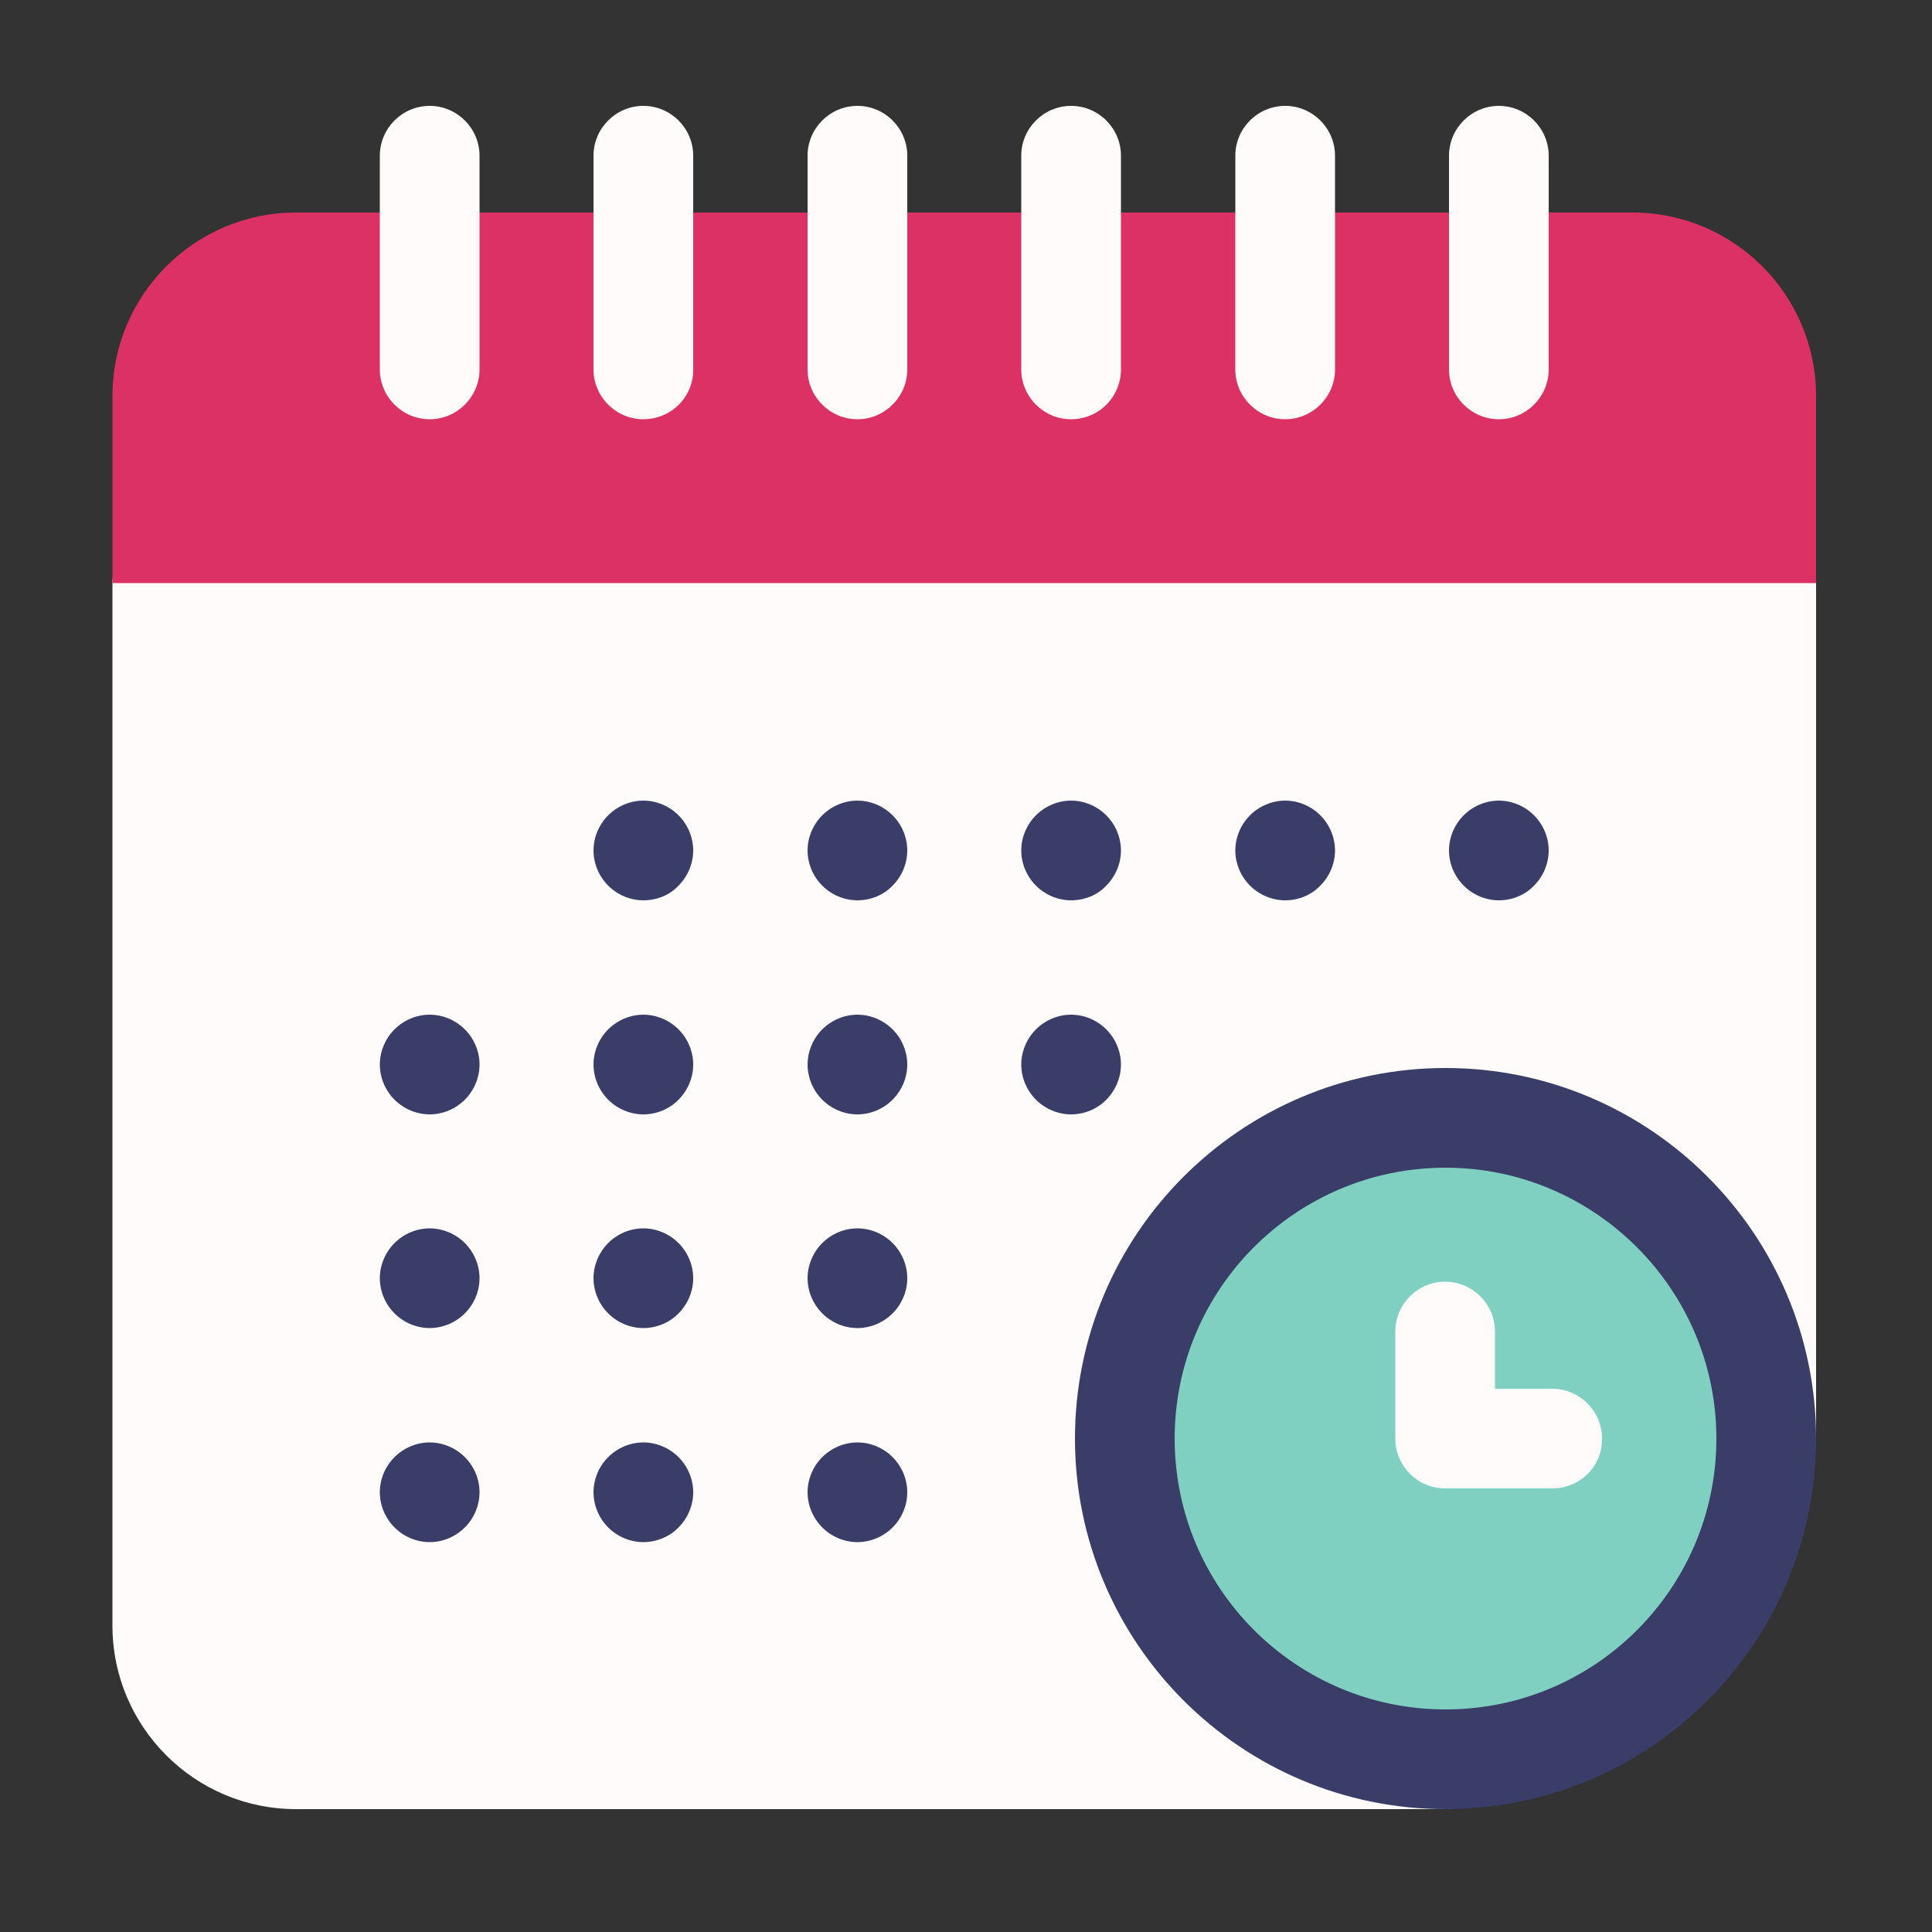 <svg xmlns="http://www.w3.org/2000/svg" xmlns:xlink="http://www.w3.org/1999/xlink" x="0px" y="0px" viewBox="0 0 500 500" style="enable-background:new 0 0 500 500;" xml:space="preserve"><rect x="0" y="0" width="500" height="500" fill="#333333" stroke="none"/><style type="text/css">	.st0{fill:#D6FFF7;}	.st1{fill:#DB3165;}	.st2{fill:#393D68;}	.st3{opacity:0.15;fill:#222221;}	.st4{fill:#7FD0C1;}	.st5{fill:#FEFBFA;}	.st6{fill:#F7E245;}	.st7{fill:#F15249;}	.st8{fill:#FCFBFB;}	.st9{fill:#E5EAFA;}	.st10{fill:#D4DBF3;}	.st11{fill:#FFFFFF;}	.st12{fill:#EBEBEB;}	.st13{clip-path:url(#SVGID_2_);}	.st14{fill:#D14769;}	.st15{fill:#EFD3A8;}	.st16{opacity:0.68;fill:#EFD3A8;}	.st17{fill:#2D2D2D;}	.st18{fill:#E2B979;}	.st19{fill:#474747;}	.st20{clip-path:url(#SVGID_4_);}	.st21{clip-path:url(#SVGID_6_);}	.st22{fill:#799FBA;}	.st23{clip-path:url(#SVGID_8_);fill:#EFD3A8;}	.st24{fill:#4B4B4B;}</style><g id="BACKGROUND"></g><g id="OBJECTS">	<g>		<g>			<path class="st5" d="M457.1,138H42c-7.1,0-12.9,5.8-12.9,12.9v269.8c0,26.2,21.3,47.5,47.5,47.5h297.5c3.4,0,6.7-1.4,9.1-3.8    l83-83c2.4-2.4,3.8-5.7,3.8-9.1V150.9C470,143.8,464.2,138,457.1,138L457.1,138z M457.1,138"></path>			<path class="st1" d="M422.5,55H76.6c-26.2,0-47.5,21.3-47.5,47.5v48.4H470v-48.4C470,76.3,448.7,55,422.5,55L422.5,55z M422.5,55    "></path>			<g>				<path class="st5" d="M166.5,108.5c-7.1,0-12.9-5.8-12.9-12.9V40.3c0-7.1,5.8-12.9,12.9-12.9c7.1,0,12.9,5.8,12.9,12.9v55.3     C179.5,102.7,173.7,108.5,166.5,108.5L166.5,108.5z M166.5,108.5"></path>				<path class="st5" d="M111.2,108.5c-7.1,0-12.9-5.8-12.9-12.9V40.3c0-7.1,5.8-12.9,12.9-12.9c7.1,0,12.9,5.8,12.9,12.9v55.3     C124.1,102.7,118.3,108.5,111.2,108.5L111.2,108.5z M111.2,108.5"></path>				<path class="st5" d="M277.2,108.5c-7.1,0-12.9-5.8-12.9-12.9V40.3c0-7.1,5.8-12.9,12.9-12.9c7.1,0,12.9,5.8,12.9,12.9v55.3     C290.1,102.7,284.4,108.5,277.2,108.5L277.2,108.5z M277.2,108.5"></path>				<path class="st5" d="M221.9,108.5c-7.1,0-12.9-5.8-12.9-12.9V40.3c0-7.1,5.8-12.9,12.9-12.9c7.1,0,12.9,5.8,12.9,12.9v55.3     C234.8,102.7,229,108.5,221.9,108.5L221.9,108.5z M221.9,108.5"></path>				<path class="st5" d="M387.9,108.5c-7.1,0-12.9-5.8-12.9-12.9V40.3c0-7.1,5.8-12.9,12.9-12.9c7.1,0,12.9,5.8,12.9,12.9v55.3     C400.8,102.7,395,108.5,387.9,108.5L387.9,108.5z M387.9,108.5"></path>				<path class="st5" d="M332.6,108.5c-7.1,0-12.9-5.8-12.9-12.9V40.3c0-7.1,5.8-12.9,12.9-12.9c7.1,0,12.9,5.8,12.9,12.9v55.3     C345.5,102.7,339.7,108.5,332.6,108.5L332.6,108.5z M332.6,108.5"></path>			</g>			<g>				<path class="st2" d="M166.5,233c-3.4,0-6.7-1.4-9.1-3.8c-2.4-2.4-3.8-5.7-3.8-9.1c0-3.4,1.4-6.7,3.8-9.1     c2.4-2.4,5.7-3.8,9.1-3.8c3.4,0,6.7,1.4,9.1,3.8c2.4,2.4,3.8,5.7,3.8,9.1c0,3.4-1.4,6.7-3.8,9.1     C173.3,231.7,169.9,233,166.5,233L166.5,233z M166.5,233"></path>				<path class="st2" d="M221.9,233c-3.4,0-6.7-1.4-9.1-3.8c-2.4-2.4-3.8-5.7-3.8-9.1c0-3.4,1.4-6.7,3.8-9.1     c2.4-2.4,5.7-3.8,9.1-3.8c3.4,0,6.7,1.4,9.1,3.8c2.4,2.4,3.8,5.7,3.8,9.1c0,3.4-1.4,6.7-3.8,9.1     C228.6,231.7,225.3,233,221.9,233L221.9,233z M221.9,233"></path>				<path class="st2" d="M277.2,233c-3.4,0-6.7-1.4-9.1-3.8c-2.4-2.4-3.8-5.7-3.8-9.1c0-3.4,1.4-6.7,3.8-9.1     c2.4-2.4,5.7-3.8,9.1-3.8c3.4,0,6.7,1.4,9.1,3.8c2.4,2.4,3.8,5.7,3.8,9.1c0,3.4-1.4,6.7-3.8,9.1C284,231.7,280.6,233,277.2,233     L277.2,233z M277.2,233"></path>				<path class="st2" d="M332.6,233c-3.4,0-6.7-1.4-9.1-3.8c-2.4-2.4-3.8-5.7-3.8-9.1c0-3.4,1.4-6.7,3.8-9.1     c2.4-2.4,5.7-3.8,9.1-3.8c3.4,0,6.7,1.4,9.1,3.8c2.4,2.4,3.8,5.7,3.8,9.1c0,3.4-1.4,6.7-3.8,9.1C339.3,231.7,336,233,332.6,233     L332.6,233z M332.6,233"></path>				<path class="st2" d="M387.9,233c-3.4,0-6.7-1.4-9.1-3.8c-2.4-2.4-3.8-5.7-3.8-9.1c0-3.4,1.4-6.7,3.8-9.1     c2.4-2.4,5.7-3.8,9.1-3.8s6.7,1.4,9.1,3.8c2.4,2.4,3.8,5.7,3.8,9.1c0,3.4-1.4,6.7-3.8,9.1C394.6,231.7,391.3,233,387.9,233     L387.9,233z M387.9,233"></path>				<path class="st2" d="M111.2,288.4c-3.4,0-6.7-1.4-9.1-3.8c-2.4-2.4-3.8-5.7-3.8-9.1c0-3.4,1.4-6.7,3.8-9.1     c2.4-2.4,5.7-3.8,9.1-3.8c3.4,0,6.7,1.4,9.1,3.8c2.4,2.4,3.8,5.7,3.8,9.1c0,3.4-1.4,6.7-3.8,9.1     C117.9,287,114.6,288.4,111.2,288.4L111.2,288.4z M111.2,288.4"></path>				<path class="st2" d="M166.5,288.4c-3.4,0-6.7-1.4-9.1-3.8c-2.4-2.4-3.8-5.7-3.8-9.1c0-3.4,1.4-6.7,3.8-9.1     c2.4-2.4,5.7-3.8,9.1-3.8c3.4,0,6.7,1.4,9.1,3.8c2.4,2.4,3.8,5.7,3.8,9.1c0,3.4-1.4,6.7-3.8,9.1     C173.3,287,169.9,288.4,166.5,288.4L166.5,288.4z M166.5,288.4"></path>				<path class="st2" d="M221.9,288.4c-3.4,0-6.7-1.4-9.1-3.8c-2.4-2.4-3.8-5.7-3.8-9.1c0-3.4,1.4-6.7,3.8-9.1     c2.4-2.4,5.7-3.8,9.1-3.8c3.4,0,6.7,1.4,9.1,3.8c2.4,2.4,3.8,5.7,3.8,9.1c0,3.4-1.4,6.7-3.8,9.1     C228.6,287,225.3,288.4,221.9,288.4L221.9,288.4z M221.9,288.4"></path>				<path class="st2" d="M277.2,288.4c-3.4,0-6.7-1.4-9.1-3.8c-2.4-2.4-3.8-5.7-3.8-9.1c0-3.4,1.4-6.7,3.8-9.1     c2.4-2.4,5.7-3.8,9.1-3.8c3.4,0,6.7,1.4,9.1,3.8c2.4,2.4,3.8,5.7,3.8,9.1c0,3.4-1.4,6.7-3.8,9.1     C284,287,280.6,288.4,277.2,288.4L277.2,288.4z M277.2,288.4"></path>				<path class="st2" d="M111.2,343.7c-3.4,0-6.7-1.4-9.1-3.8c-2.4-2.4-3.8-5.7-3.8-9.1c0-3.4,1.4-6.7,3.8-9.1     c2.4-2.4,5.7-3.8,9.1-3.8c3.4,0,6.7,1.4,9.1,3.8c2.4,2.4,3.8,5.7,3.8,9.1c0,3.4-1.4,6.7-3.8,9.1     C117.9,342.3,114.6,343.7,111.2,343.7L111.2,343.7z M111.2,343.7"></path>				<path class="st2" d="M166.5,343.7c-3.4,0-6.7-1.4-9.1-3.8c-2.4-2.4-3.8-5.7-3.8-9.1c0-3.4,1.4-6.7,3.8-9.1     c2.4-2.4,5.7-3.8,9.1-3.8c3.4,0,6.7,1.4,9.1,3.8c2.4,2.4,3.8,5.7,3.8,9.1c0,3.4-1.4,6.7-3.8,9.1     C173.3,342.3,169.9,343.7,166.5,343.7L166.5,343.7z M166.5,343.7"></path>				<path class="st2" d="M221.9,343.7c-3.4,0-6.7-1.4-9.1-3.8c-2.4-2.4-3.8-5.7-3.8-9.1c0-3.4,1.4-6.7,3.8-9.1     c2.4-2.4,5.7-3.8,9.1-3.8c3.4,0,6.7,1.4,9.1,3.8c2.4,2.4,3.8,5.7,3.8,9.1c0,3.4-1.4,6.7-3.8,9.1     C228.6,342.3,225.3,343.7,221.9,343.7L221.9,343.7z M221.9,343.7"></path>				<path class="st2" d="M111.2,399.1c-3.4,0-6.7-1.4-9.1-3.8c-2.4-2.4-3.8-5.7-3.8-9.1c0-3.4,1.4-6.7,3.8-9.1     c2.4-2.4,5.7-3.8,9.1-3.8c3.4,0,6.7,1.4,9.1,3.8c2.4,2.4,3.8,5.7,3.8,9.1c0,3.4-1.4,6.7-3.8,9.1     C117.9,397.7,114.6,399.1,111.2,399.1L111.2,399.1z M111.2,399.1"></path>				<path class="st2" d="M166.5,399.1c-3.4,0-6.7-1.4-9.1-3.8c-2.4-2.4-3.8-5.7-3.8-9.1c0-3.4,1.4-6.7,3.8-9.1     c2.4-2.4,5.7-3.8,9.1-3.8c3.4,0,6.7,1.4,9.1,3.8c2.4,2.4,3.8,5.7,3.8,9.1c0,3.4-1.4,6.7-3.8,9.1     C173.3,397.7,169.9,399.1,166.5,399.1L166.5,399.1z M166.5,399.1"></path>				<path class="st2" d="M221.9,399.1c-3.4,0-6.7-1.4-9.1-3.8c-2.4-2.4-3.8-5.7-3.8-9.1c0-3.4,1.4-6.7,3.8-9.1     c2.4-2.4,5.7-3.8,9.1-3.8c3.4,0,6.7,1.4,9.1,3.8c2.4,2.4,3.8,5.7,3.8,9.1c0,3.4-1.4,6.7-3.8,9.1     C228.6,397.7,225.3,399.1,221.9,399.1L221.9,399.1z M221.9,399.1"></path>			</g>		</g>		<g>			<path class="st4" d="M457.1,372.3c0,45.8-37.2,83-83,83c-45.8,0-83-37.2-83-83c0-45.8,37.2-83,83-83    C419.9,289.3,457.1,326.5,457.1,372.3L457.1,372.3z M457.1,372.3"></path>			<path class="st2" d="M374.1,468.2c-52.9,0-95.9-43-95.9-95.9c0-52.9,43-95.9,95.9-95.9c52.9,0,95.9,43,95.9,95.9    C470,425.2,427,468.2,374.1,468.2L374.1,468.2z M374.1,302.2c-38.7,0-70.1,31.4-70.1,70.1c0,38.7,31.4,70.1,70.1,70.1    c38.7,0,70.1-31.4,70.1-70.1C444.2,333.7,412.7,302.2,374.1,302.2L374.1,302.2z M374.1,302.2"></path>			<path class="st5" d="M401.7,385.2h-27.7c-7.1,0-12.9-5.8-12.9-12.9v-27.7c0-7.1,5.8-12.9,12.9-12.9c7.1,0,12.9,5.8,12.9,12.9    v14.8h14.8c7.1,0,12.9,5.8,12.9,12.9C414.7,379.5,408.9,385.2,401.7,385.2L401.7,385.2z M401.7,385.2"></path>		</g>	</g></g></svg>
